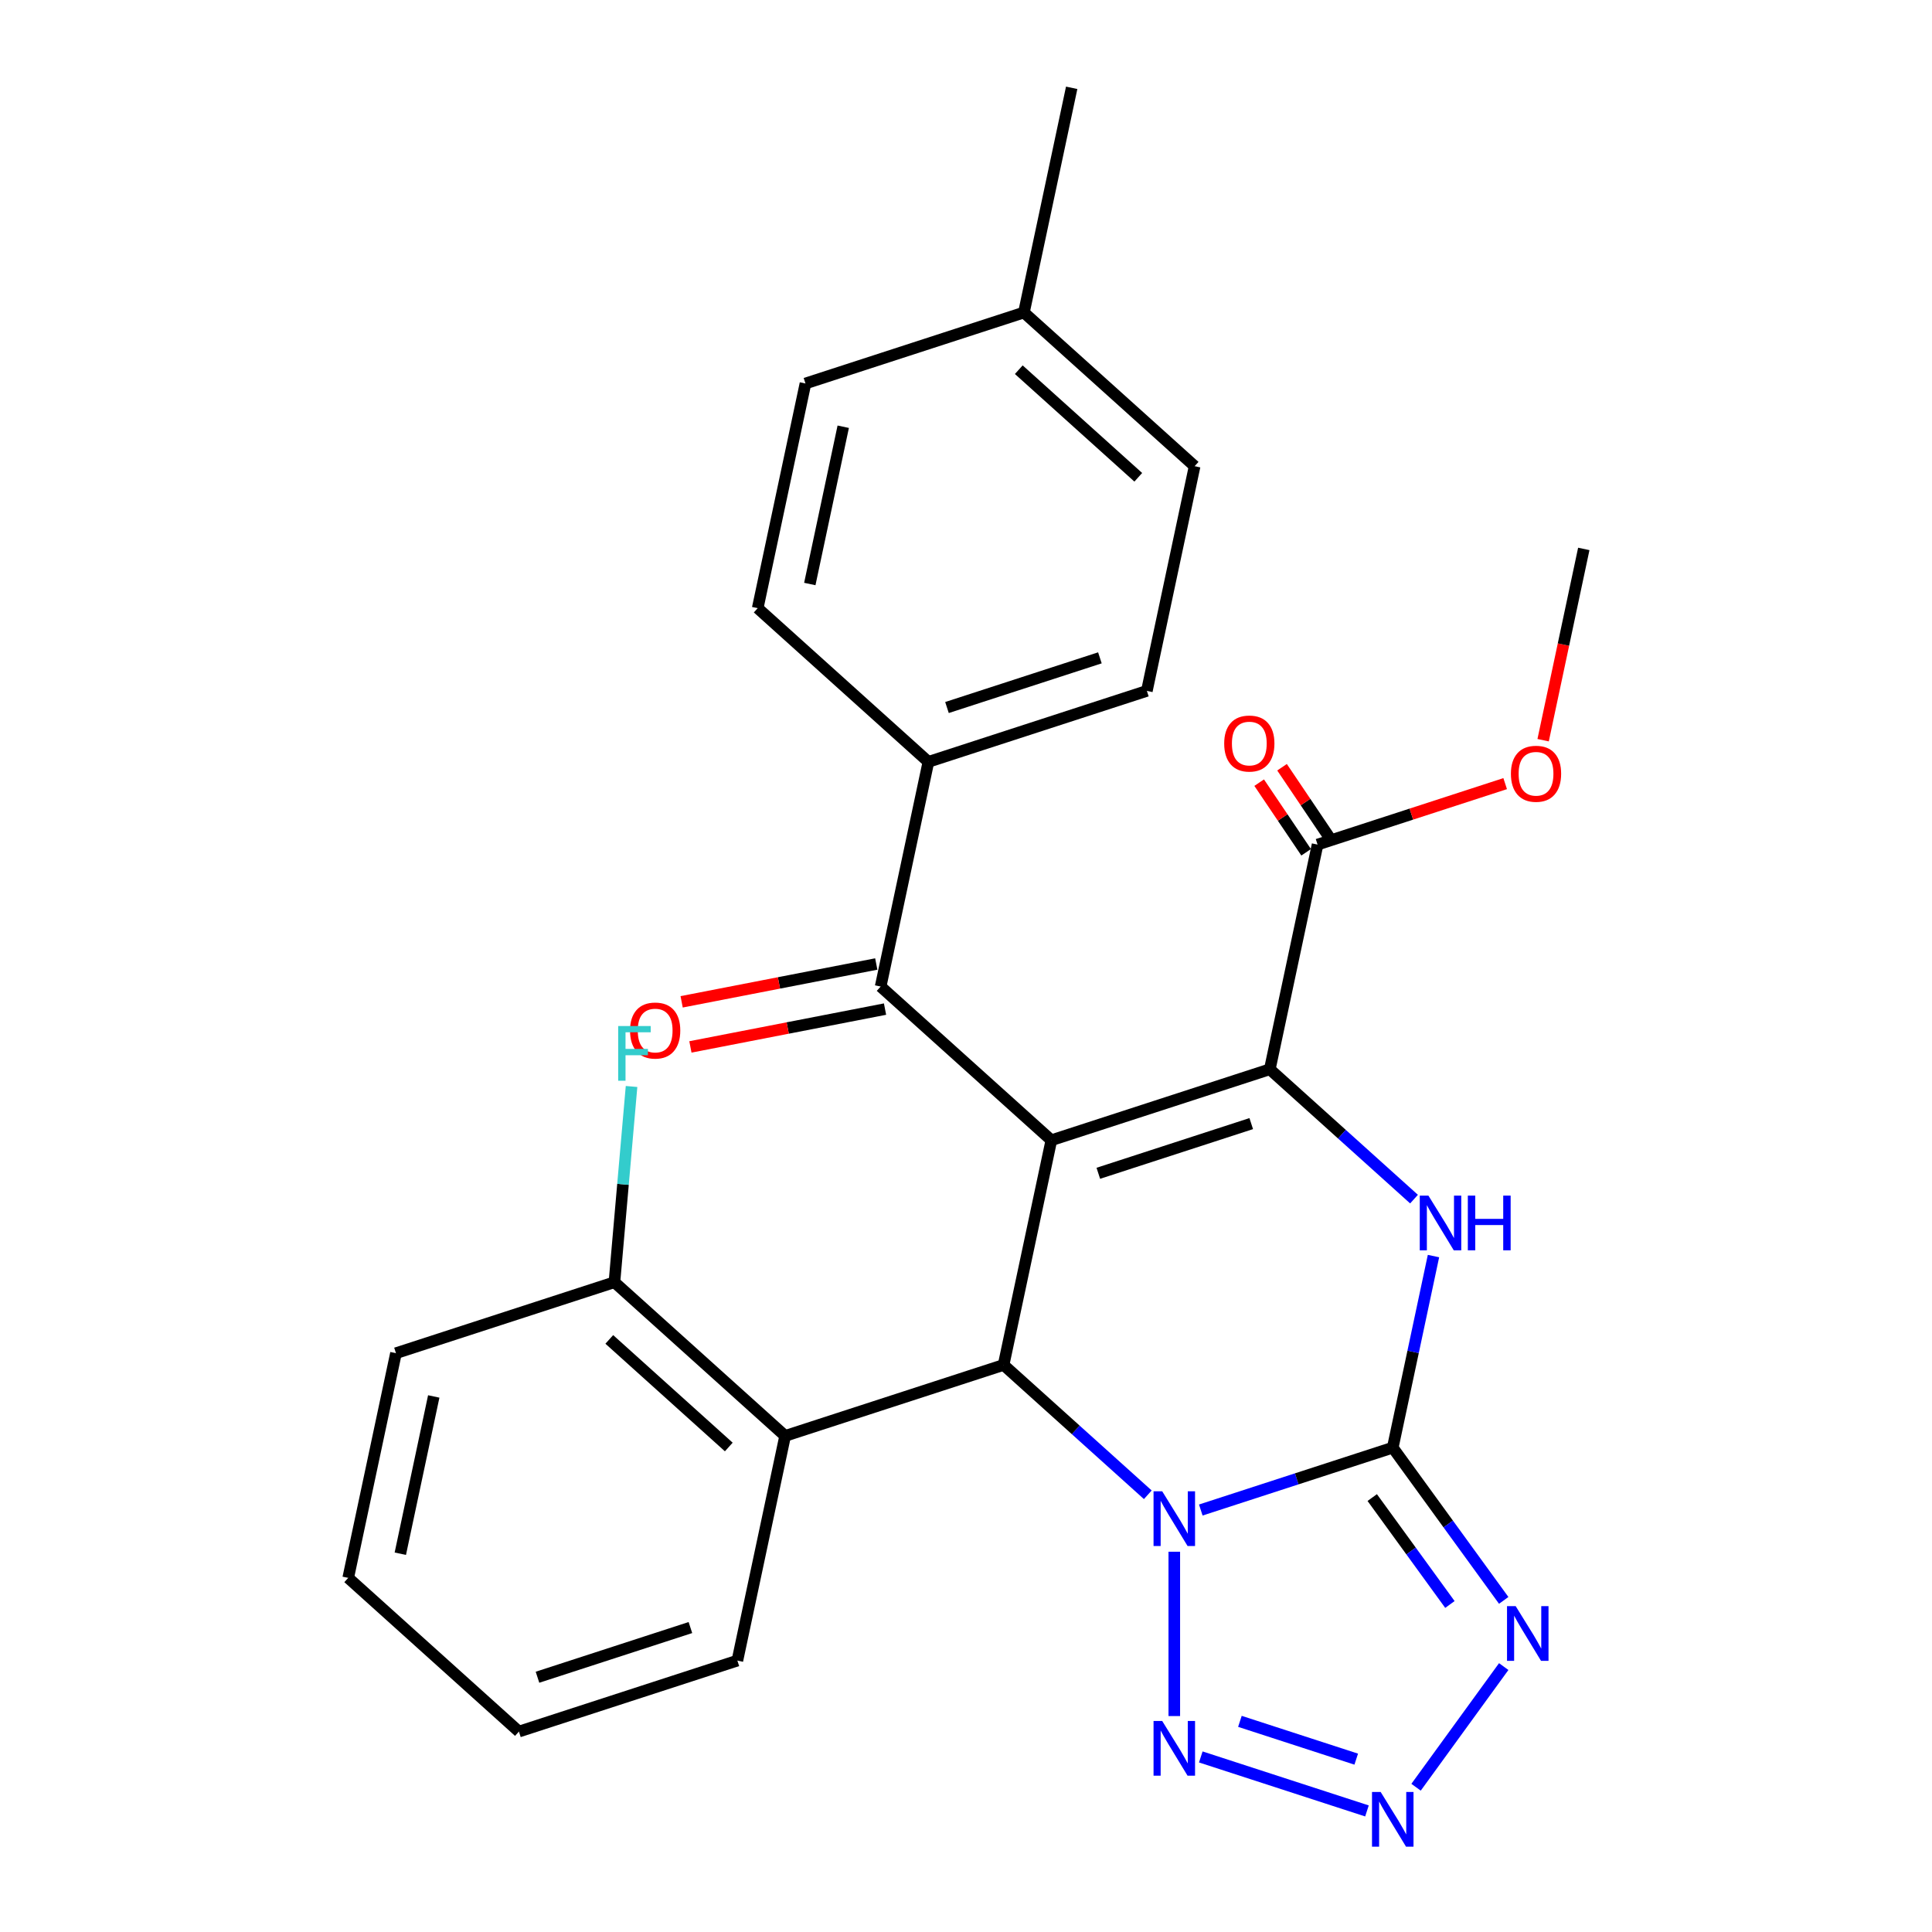 <?xml version='1.0' encoding='iso-8859-1'?>
<svg version='1.1' baseProfile='full'
              xmlns='http://www.w3.org/2000/svg'
                      xmlns:rdkit='http://www.rdkit.org/xml'
                      xmlns:xlink='http://www.w3.org/1999/xlink'
                  xml:space='preserve'
width='1000px' height='1000px' viewBox='0 0 1000 1000'>
<!-- END OF HEADER -->
<rect style='opacity:1.0;fill:#FFFFFF;stroke:none' width='1000' height='1000' x='0' y='0'> </rect>
<path class='bond-1' d='M 621.526,781.586 L 671.207,765.444' style='fill:none;fill-rule:evenodd;stroke:#0000FF;stroke-width:6px;stroke-linecap:butt;stroke-linejoin:miter;stroke-opacity:1' />
<path class='bond-1' d='M 671.207,765.444 L 720.888,749.302' style='fill:none;fill-rule:evenodd;stroke:#000000;stroke-width:6px;stroke-linecap:butt;stroke-linejoin:miter;stroke-opacity:1' />
<path class='bond-3' d='M 594.101,773.695 L 556.78,740.091' style='fill:none;fill-rule:evenodd;stroke:#0000FF;stroke-width:6px;stroke-linecap:butt;stroke-linejoin:miter;stroke-opacity:1' />
<path class='bond-3' d='M 556.78,740.091 L 519.458,706.486' style='fill:none;fill-rule:evenodd;stroke:#000000;stroke-width:6px;stroke-linecap:butt;stroke-linejoin:miter;stroke-opacity:1' />
<path class='bond-6' d='M 607.813,803.174 L 607.813,888.231' style='fill:none;fill-rule:evenodd;stroke:#0000FF;stroke-width:6px;stroke-linecap:butt;stroke-linejoin:miter;stroke-opacity:1' />
<path class='bond-0' d='M 544.178,590.191 L 519.458,706.486' style='fill:none;fill-rule:evenodd;stroke:#000000;stroke-width:6px;stroke-linecap:butt;stroke-linejoin:miter;stroke-opacity:1' />
<path class='bond-2' d='M 544.178,590.191 L 657.252,553.451' style='fill:none;fill-rule:evenodd;stroke:#000000;stroke-width:6px;stroke-linecap:butt;stroke-linejoin:miter;stroke-opacity:1' />
<path class='bond-2' d='M 568.487,607.295 L 647.639,581.577' style='fill:none;fill-rule:evenodd;stroke:#000000;stroke-width:6px;stroke-linecap:butt;stroke-linejoin:miter;stroke-opacity:1' />
<path class='bond-8' d='M 544.178,590.191 L 455.822,510.636' style='fill:none;fill-rule:evenodd;stroke:#000000;stroke-width:6px;stroke-linecap:butt;stroke-linejoin:miter;stroke-opacity:1' />
<path class='bond-4' d='M 720.888,749.302 L 731.426,699.72' style='fill:none;fill-rule:evenodd;stroke:#000000;stroke-width:6px;stroke-linecap:butt;stroke-linejoin:miter;stroke-opacity:1' />
<path class='bond-4' d='M 731.426,699.72 L 741.965,650.139' style='fill:none;fill-rule:evenodd;stroke:#0000FF;stroke-width:6px;stroke-linecap:butt;stroke-linejoin:miter;stroke-opacity:1' />
<path class='bond-5' d='M 720.888,749.302 L 749.606,788.829' style='fill:none;fill-rule:evenodd;stroke:#000000;stroke-width:6px;stroke-linecap:butt;stroke-linejoin:miter;stroke-opacity:1' />
<path class='bond-5' d='M 749.606,788.829 L 778.324,828.356' style='fill:none;fill-rule:evenodd;stroke:#0000FF;stroke-width:6px;stroke-linecap:butt;stroke-linejoin:miter;stroke-opacity:1' />
<path class='bond-5' d='M 710.266,775.137 L 730.368,802.806' style='fill:none;fill-rule:evenodd;stroke:#000000;stroke-width:6px;stroke-linecap:butt;stroke-linejoin:miter;stroke-opacity:1' />
<path class='bond-5' d='M 730.368,802.806 L 750.471,830.475' style='fill:none;fill-rule:evenodd;stroke:#0000FF;stroke-width:6px;stroke-linecap:butt;stroke-linejoin:miter;stroke-opacity:1' />
<path class='bond-10' d='M 657.252,553.451 L 681.971,437.156' style='fill:none;fill-rule:evenodd;stroke:#000000;stroke-width:6px;stroke-linecap:butt;stroke-linejoin:miter;stroke-opacity:1' />
<path class='bond-29' d='M 657.252,553.451 L 694.573,587.055' style='fill:none;fill-rule:evenodd;stroke:#000000;stroke-width:6px;stroke-linecap:butt;stroke-linejoin:miter;stroke-opacity:1' />
<path class='bond-29' d='M 694.573,587.055 L 731.895,620.66' style='fill:none;fill-rule:evenodd;stroke:#0000FF;stroke-width:6px;stroke-linecap:butt;stroke-linejoin:miter;stroke-opacity:1' />
<path class='bond-9' d='M 519.458,706.486 L 406.384,743.227' style='fill:none;fill-rule:evenodd;stroke:#000000;stroke-width:6px;stroke-linecap:butt;stroke-linejoin:miter;stroke-opacity:1' />
<path class='bond-28' d='M 778.324,862.621 L 732.95,925.072' style='fill:none;fill-rule:evenodd;stroke:#0000FF;stroke-width:6px;stroke-linecap:butt;stroke-linejoin:miter;stroke-opacity:1' />
<path class='bond-7' d='M 621.526,909.391 L 707.536,937.337' style='fill:none;fill-rule:evenodd;stroke:#0000FF;stroke-width:6px;stroke-linecap:butt;stroke-linejoin:miter;stroke-opacity:1' />
<path class='bond-7' d='M 641.775,890.968 L 701.982,910.53' style='fill:none;fill-rule:evenodd;stroke:#0000FF;stroke-width:6px;stroke-linecap:butt;stroke-linejoin:miter;stroke-opacity:1' />
<path class='bond-11' d='M 455.822,510.636 L 480.542,394.341' style='fill:none;fill-rule:evenodd;stroke:#000000;stroke-width:6px;stroke-linecap:butt;stroke-linejoin:miter;stroke-opacity:1' />
<path class='bond-13' d='M 453.554,498.965 L 403.186,508.754' style='fill:none;fill-rule:evenodd;stroke:#000000;stroke-width:6px;stroke-linecap:butt;stroke-linejoin:miter;stroke-opacity:1' />
<path class='bond-13' d='M 403.186,508.754 L 352.817,518.543' style='fill:none;fill-rule:evenodd;stroke:#FF0000;stroke-width:6px;stroke-linecap:butt;stroke-linejoin:miter;stroke-opacity:1' />
<path class='bond-13' d='M 458.091,522.307 L 407.722,532.096' style='fill:none;fill-rule:evenodd;stroke:#000000;stroke-width:6px;stroke-linecap:butt;stroke-linejoin:miter;stroke-opacity:1' />
<path class='bond-13' d='M 407.722,532.096 L 357.353,541.885' style='fill:none;fill-rule:evenodd;stroke:#FF0000;stroke-width:6px;stroke-linecap:butt;stroke-linejoin:miter;stroke-opacity:1' />
<path class='bond-12' d='M 406.384,743.227 L 318.029,663.671' style='fill:none;fill-rule:evenodd;stroke:#000000;stroke-width:6px;stroke-linecap:butt;stroke-linejoin:miter;stroke-opacity:1' />
<path class='bond-12' d='M 377.219,748.964 L 315.371,693.276' style='fill:none;fill-rule:evenodd;stroke:#000000;stroke-width:6px;stroke-linecap:butt;stroke-linejoin:miter;stroke-opacity:1' />
<path class='bond-22' d='M 406.384,743.227 L 381.664,859.522' style='fill:none;fill-rule:evenodd;stroke:#000000;stroke-width:6px;stroke-linecap:butt;stroke-linejoin:miter;stroke-opacity:1' />
<path class='bond-14' d='M 687.885,433.167 L 675.731,415.145' style='fill:none;fill-rule:evenodd;stroke:#000000;stroke-width:6px;stroke-linecap:butt;stroke-linejoin:miter;stroke-opacity:1' />
<path class='bond-14' d='M 675.731,415.145 L 663.576,397.122' style='fill:none;fill-rule:evenodd;stroke:#FF0000;stroke-width:6px;stroke-linecap:butt;stroke-linejoin:miter;stroke-opacity:1' />
<path class='bond-14' d='M 676.057,441.144 L 663.902,423.122' style='fill:none;fill-rule:evenodd;stroke:#000000;stroke-width:6px;stroke-linecap:butt;stroke-linejoin:miter;stroke-opacity:1' />
<path class='bond-14' d='M 663.902,423.122 L 651.747,405.1' style='fill:none;fill-rule:evenodd;stroke:#FF0000;stroke-width:6px;stroke-linecap:butt;stroke-linejoin:miter;stroke-opacity:1' />
<path class='bond-17' d='M 681.971,437.156 L 730.522,421.381' style='fill:none;fill-rule:evenodd;stroke:#000000;stroke-width:6px;stroke-linecap:butt;stroke-linejoin:miter;stroke-opacity:1' />
<path class='bond-17' d='M 730.522,421.381 L 779.073,405.605' style='fill:none;fill-rule:evenodd;stroke:#FF0000;stroke-width:6px;stroke-linecap:butt;stroke-linejoin:miter;stroke-opacity:1' />
<path class='bond-15' d='M 480.542,394.341 L 593.616,357.6' style='fill:none;fill-rule:evenodd;stroke:#000000;stroke-width:6px;stroke-linecap:butt;stroke-linejoin:miter;stroke-opacity:1' />
<path class='bond-15' d='M 490.155,366.215 L 569.307,340.497' style='fill:none;fill-rule:evenodd;stroke:#000000;stroke-width:6px;stroke-linecap:butt;stroke-linejoin:miter;stroke-opacity:1' />
<path class='bond-16' d='M 480.542,394.341 L 392.187,314.785' style='fill:none;fill-rule:evenodd;stroke:#000000;stroke-width:6px;stroke-linecap:butt;stroke-linejoin:miter;stroke-opacity:1' />
<path class='bond-18' d='M 318.029,663.671 L 322.459,613.017' style='fill:none;fill-rule:evenodd;stroke:#000000;stroke-width:6px;stroke-linecap:butt;stroke-linejoin:miter;stroke-opacity:1' />
<path class='bond-18' d='M 322.459,613.017 L 326.889,562.362' style='fill:none;fill-rule:evenodd;stroke:#33CCCC;stroke-width:6px;stroke-linecap:butt;stroke-linejoin:miter;stroke-opacity:1' />
<path class='bond-23' d='M 318.029,663.671 L 204.954,700.411' style='fill:none;fill-rule:evenodd;stroke:#000000;stroke-width:6px;stroke-linecap:butt;stroke-linejoin:miter;stroke-opacity:1' />
<path class='bond-20' d='M 593.616,357.6 L 618.336,241.305' style='fill:none;fill-rule:evenodd;stroke:#000000;stroke-width:6px;stroke-linecap:butt;stroke-linejoin:miter;stroke-opacity:1' />
<path class='bond-19' d='M 392.187,314.785 L 416.906,198.49' style='fill:none;fill-rule:evenodd;stroke:#000000;stroke-width:6px;stroke-linecap:butt;stroke-linejoin:miter;stroke-opacity:1' />
<path class='bond-19' d='M 419.154,302.285 L 436.457,220.878' style='fill:none;fill-rule:evenodd;stroke:#000000;stroke-width:6px;stroke-linecap:butt;stroke-linejoin:miter;stroke-opacity:1' />
<path class='bond-25' d='M 798.721,383.123 L 809.243,333.622' style='fill:none;fill-rule:evenodd;stroke:#FF0000;stroke-width:6px;stroke-linecap:butt;stroke-linejoin:miter;stroke-opacity:1' />
<path class='bond-25' d='M 809.243,333.622 L 819.765,284.12' style='fill:none;fill-rule:evenodd;stroke:#000000;stroke-width:6px;stroke-linecap:butt;stroke-linejoin:miter;stroke-opacity:1' />
<path class='bond-21' d='M 416.906,198.49 L 529.98,161.75' style='fill:none;fill-rule:evenodd;stroke:#000000;stroke-width:6px;stroke-linecap:butt;stroke-linejoin:miter;stroke-opacity:1' />
<path class='bond-31' d='M 618.336,241.305 L 529.98,161.75' style='fill:none;fill-rule:evenodd;stroke:#000000;stroke-width:6px;stroke-linecap:butt;stroke-linejoin:miter;stroke-opacity:1' />
<path class='bond-31' d='M 589.171,247.043 L 527.323,191.354' style='fill:none;fill-rule:evenodd;stroke:#000000;stroke-width:6px;stroke-linecap:butt;stroke-linejoin:miter;stroke-opacity:1' />
<path class='bond-24' d='M 529.98,161.75 L 554.7,45.455' style='fill:none;fill-rule:evenodd;stroke:#000000;stroke-width:6px;stroke-linecap:butt;stroke-linejoin:miter;stroke-opacity:1' />
<path class='bond-26' d='M 381.664,859.522 L 268.59,896.262' style='fill:none;fill-rule:evenodd;stroke:#000000;stroke-width:6px;stroke-linecap:butt;stroke-linejoin:miter;stroke-opacity:1' />
<path class='bond-26' d='M 357.355,842.418 L 278.203,868.136' style='fill:none;fill-rule:evenodd;stroke:#000000;stroke-width:6px;stroke-linecap:butt;stroke-linejoin:miter;stroke-opacity:1' />
<path class='bond-30' d='M 204.954,700.411 L 180.235,816.707' style='fill:none;fill-rule:evenodd;stroke:#000000;stroke-width:6px;stroke-linecap:butt;stroke-linejoin:miter;stroke-opacity:1' />
<path class='bond-30' d='M 224.506,722.8 L 207.202,804.206' style='fill:none;fill-rule:evenodd;stroke:#000000;stroke-width:6px;stroke-linecap:butt;stroke-linejoin:miter;stroke-opacity:1' />
<path class='bond-27' d='M 268.59,896.262 L 180.235,816.707' style='fill:none;fill-rule:evenodd;stroke:#000000;stroke-width:6px;stroke-linecap:butt;stroke-linejoin:miter;stroke-opacity:1' />
<path  class='atom-0' d='M 601.553 771.882
L 610.833 786.882
Q 611.753 788.362, 613.233 791.042
Q 614.713 793.722, 614.793 793.882
L 614.793 771.882
L 618.553 771.882
L 618.553 800.202
L 614.673 800.202
L 604.713 783.802
Q 603.553 781.882, 602.313 779.682
Q 601.113 777.482, 600.753 776.802
L 600.753 800.202
L 597.073 800.202
L 597.073 771.882
L 601.553 771.882
' fill='#0000FF'/>
<path  class='atom-5' d='M 739.347 618.846
L 748.627 633.846
Q 749.547 635.326, 751.027 638.006
Q 752.507 640.686, 752.587 640.846
L 752.587 618.846
L 756.347 618.846
L 756.347 647.166
L 752.467 647.166
L 742.507 630.766
Q 741.347 628.846, 740.107 626.646
Q 738.907 624.446, 738.547 623.766
L 738.547 647.166
L 734.867 647.166
L 734.867 618.846
L 739.347 618.846
' fill='#0000FF'/>
<path  class='atom-5' d='M 759.747 618.846
L 763.587 618.846
L 763.587 630.886
L 778.067 630.886
L 778.067 618.846
L 781.907 618.846
L 781.907 647.166
L 778.067 647.166
L 778.067 634.086
L 763.587 634.086
L 763.587 647.166
L 759.747 647.166
L 759.747 618.846
' fill='#0000FF'/>
<path  class='atom-6' d='M 784.511 831.328
L 793.791 846.328
Q 794.711 847.808, 796.191 850.488
Q 797.671 853.168, 797.751 853.328
L 797.751 831.328
L 801.511 831.328
L 801.511 859.648
L 797.631 859.648
L 787.671 843.248
Q 786.511 841.328, 785.271 839.128
Q 784.071 836.928, 783.711 836.248
L 783.711 859.648
L 780.031 859.648
L 780.031 831.328
L 784.511 831.328
' fill='#0000FF'/>
<path  class='atom-7' d='M 601.553 890.775
L 610.833 905.775
Q 611.753 907.255, 613.233 909.935
Q 614.713 912.615, 614.793 912.775
L 614.793 890.775
L 618.553 890.775
L 618.553 919.095
L 614.673 919.095
L 604.713 902.695
Q 603.553 900.775, 602.313 898.575
Q 601.113 896.375, 600.753 895.695
L 600.753 919.095
L 597.073 919.095
L 597.073 890.775
L 601.553 890.775
' fill='#0000FF'/>
<path  class='atom-8' d='M 714.628 927.515
L 723.908 942.515
Q 724.828 943.995, 726.308 946.675
Q 727.788 949.355, 727.868 949.515
L 727.868 927.515
L 731.628 927.515
L 731.628 955.835
L 727.748 955.835
L 717.788 939.435
Q 716.628 937.515, 715.388 935.315
Q 714.188 933.115, 713.828 932.435
L 713.828 955.835
L 710.148 955.835
L 710.148 927.515
L 714.628 927.515
' fill='#0000FF'/>
<path  class='atom-14' d='M 326.113 533.399
Q 326.113 526.599, 329.473 522.799
Q 332.833 518.999, 339.113 518.999
Q 345.393 518.999, 348.753 522.799
Q 352.113 526.599, 352.113 533.399
Q 352.113 540.279, 348.713 544.199
Q 345.313 548.079, 339.113 548.079
Q 332.873 548.079, 329.473 544.199
Q 326.113 540.319, 326.113 533.399
M 339.113 544.879
Q 343.433 544.879, 345.753 541.999
Q 348.113 539.079, 348.113 533.399
Q 348.113 527.839, 345.753 525.039
Q 343.433 522.199, 339.113 522.199
Q 334.793 522.199, 332.433 524.999
Q 330.113 527.799, 330.113 533.399
Q 330.113 539.119, 332.433 541.999
Q 334.793 544.879, 339.113 544.879
' fill='#FF0000'/>
<path  class='atom-15' d='M 633.642 384.851
Q 633.642 378.051, 637.002 374.251
Q 640.362 370.451, 646.642 370.451
Q 652.922 370.451, 656.282 374.251
Q 659.642 378.051, 659.642 384.851
Q 659.642 391.731, 656.242 395.651
Q 652.842 399.531, 646.642 399.531
Q 640.402 399.531, 637.002 395.651
Q 633.642 391.771, 633.642 384.851
M 646.642 396.331
Q 650.962 396.331, 653.282 393.451
Q 655.642 390.531, 655.642 384.851
Q 655.642 379.291, 653.282 376.491
Q 650.962 373.651, 646.642 373.651
Q 642.322 373.651, 639.962 376.451
Q 637.642 379.251, 637.642 384.851
Q 637.642 390.571, 639.962 393.451
Q 642.322 396.331, 646.642 396.331
' fill='#FF0000'/>
<path  class='atom-18' d='M 782.046 400.496
Q 782.046 393.696, 785.406 389.896
Q 788.766 386.096, 795.046 386.096
Q 801.326 386.096, 804.686 389.896
Q 808.046 393.696, 808.046 400.496
Q 808.046 407.376, 804.646 411.296
Q 801.246 415.176, 795.046 415.176
Q 788.806 415.176, 785.406 411.296
Q 782.046 407.416, 782.046 400.496
M 795.046 411.976
Q 799.366 411.976, 801.686 409.096
Q 804.046 406.176, 804.046 400.496
Q 804.046 394.936, 801.686 392.136
Q 799.366 389.296, 795.046 389.296
Q 790.726 389.296, 788.366 392.096
Q 786.046 394.896, 786.046 400.496
Q 786.046 406.216, 788.366 409.096
Q 790.726 411.976, 795.046 411.976
' fill='#FF0000'/>
<path  class='atom-19' d='M 319.968 531.07
L 336.808 531.07
L 336.808 534.31
L 323.768 534.31
L 323.768 542.91
L 335.368 542.91
L 335.368 546.19
L 323.768 546.19
L 323.768 559.39
L 319.968 559.39
L 319.968 531.07
' fill='#33CCCC'/>
</svg>
